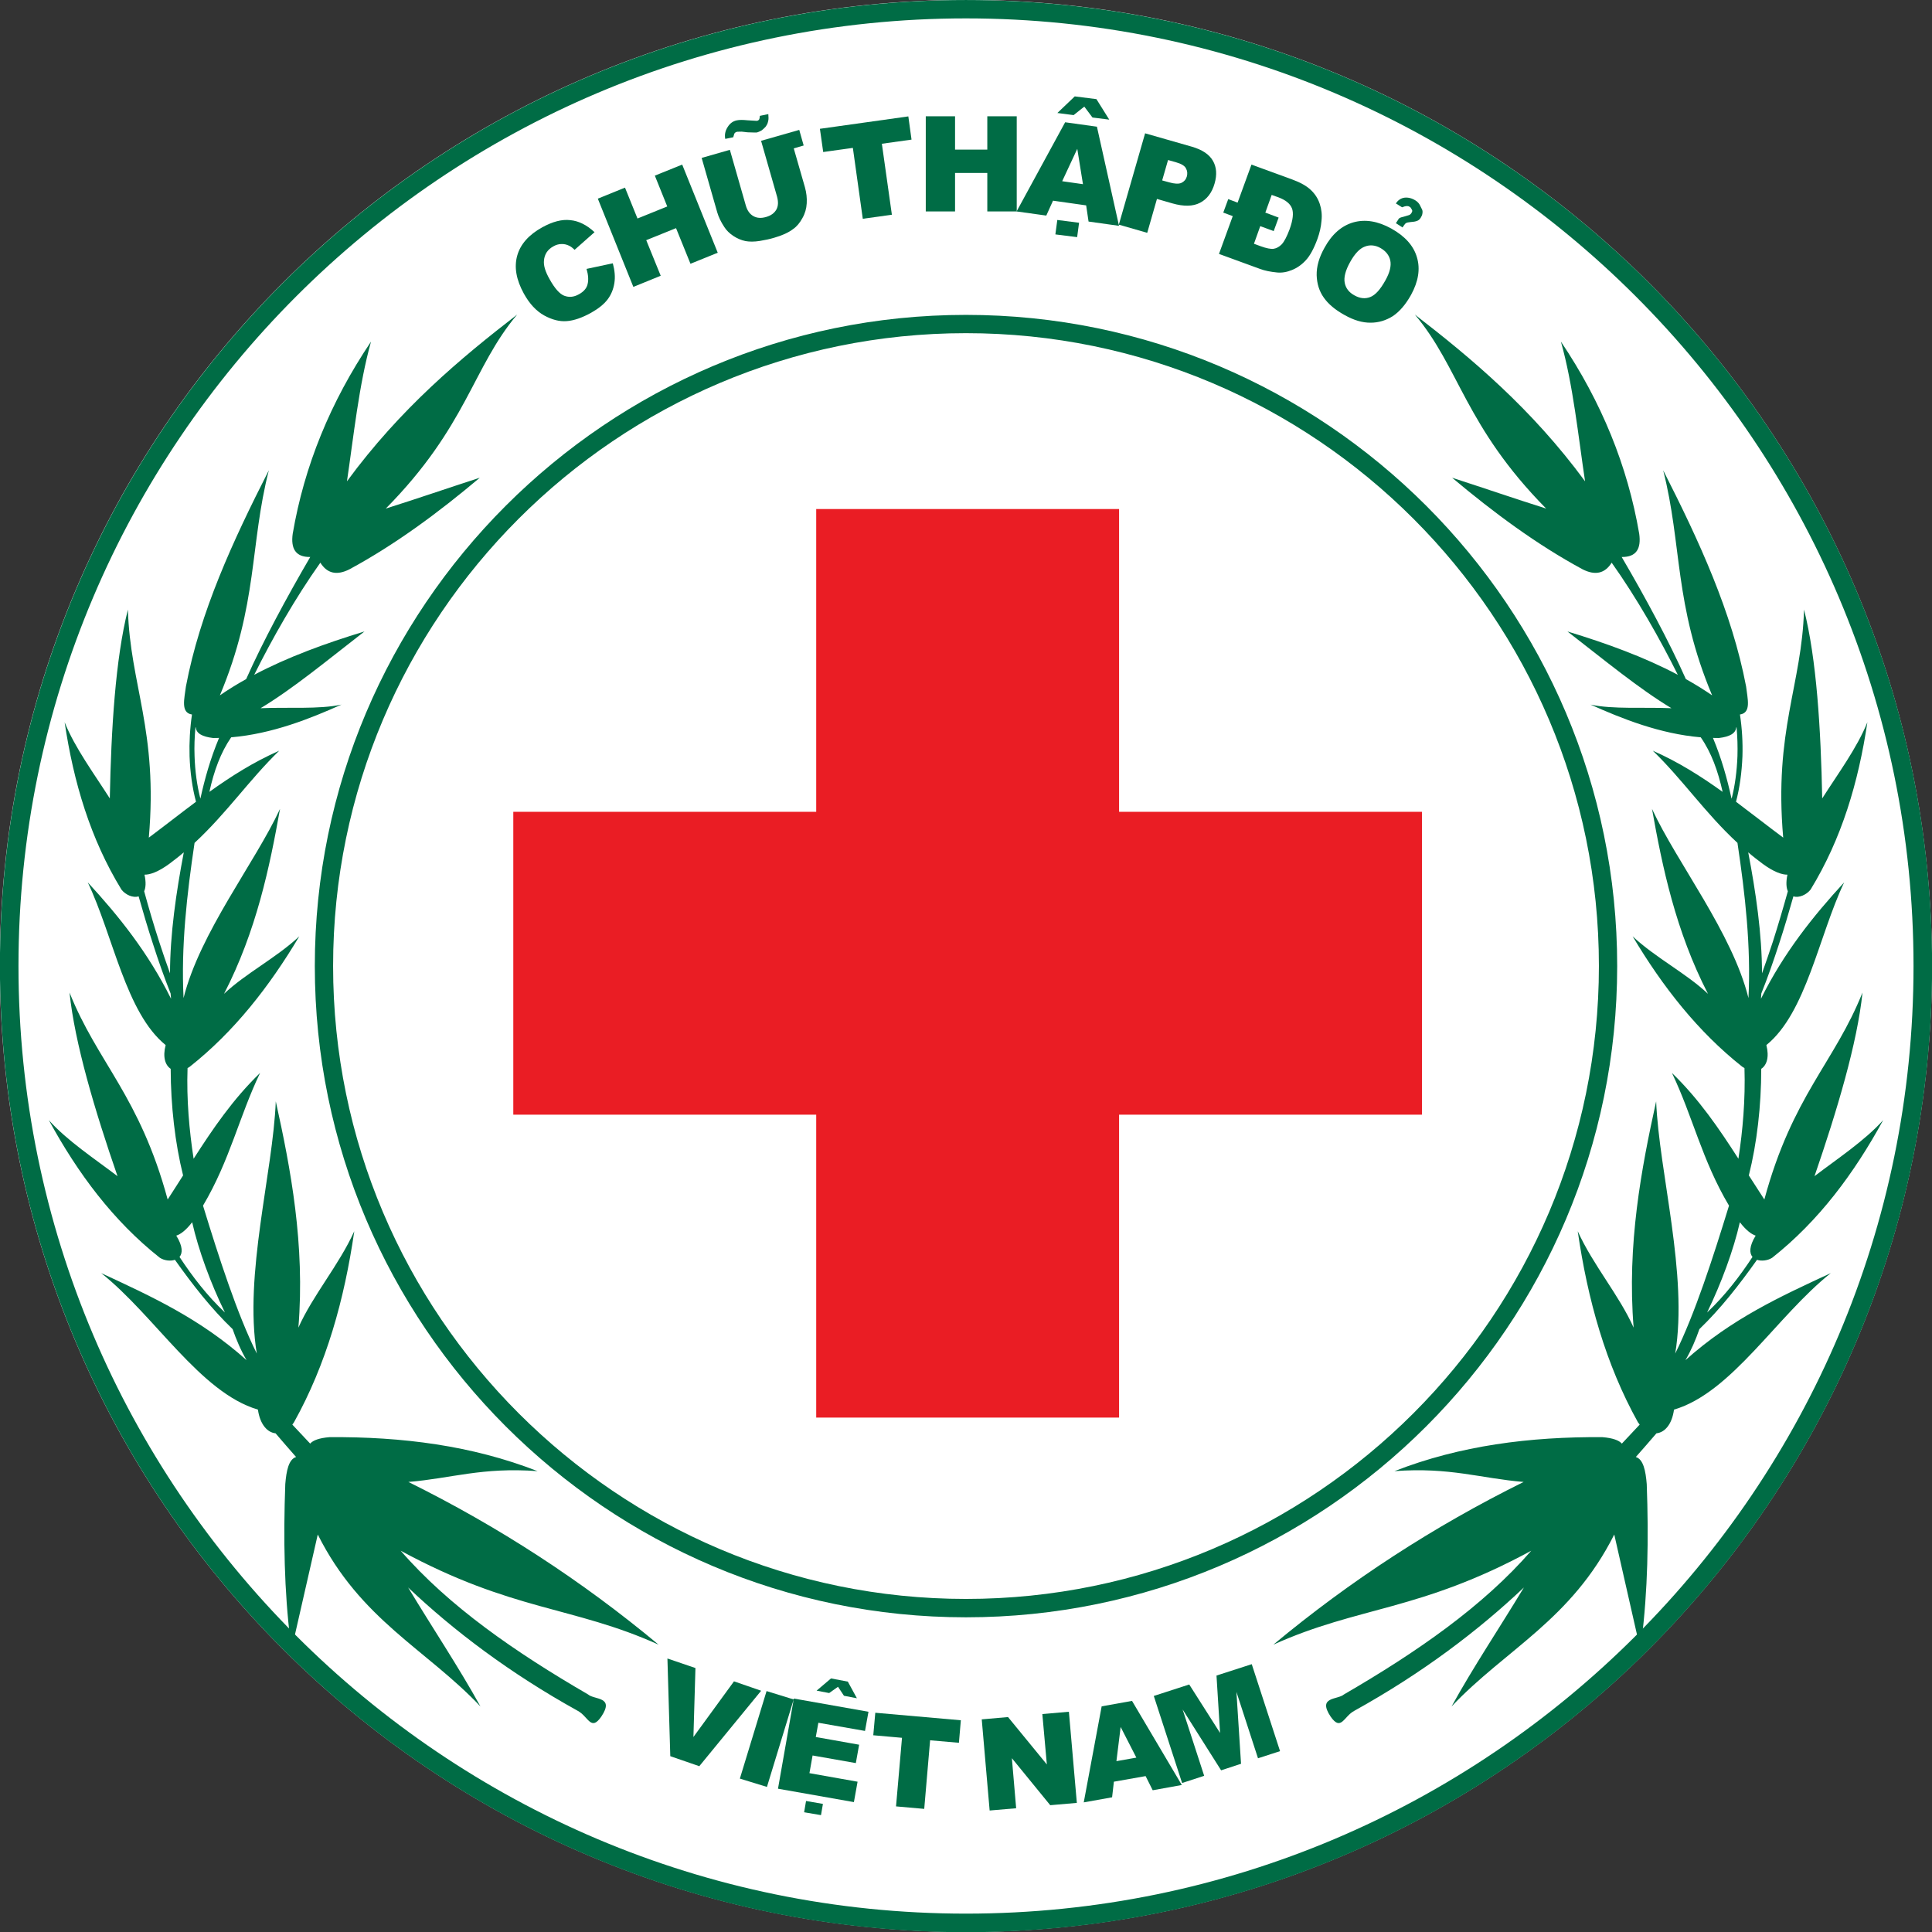 <svg height="316.228" viewBox="0 0 105.833 105.833" width="316.228" xmlns="http://www.w3.org/2000/svg"><rect x="0" y="0" width="105.833" height="105.833" fill="#333333" stroke="none"/><path d="m0 0c0-11.35-9.201-20.551-20.551-20.551-11.351 0-20.553 9.201-20.553 20.551s9.202 20.551 20.553 20.551c11.35 0 20.551-9.201 20.551-20.551" fill="#fff" transform="matrix(2.575 0 0 -2.575 105.833 52.914)"/><path d="m0 0v6.441h-6.443v-6.441h-6.444v-6.443h6.444v-6.444h6.443v6.444h6.443v6.443z" fill="#ea1d24" transform="matrix(2.575 0 0 -2.575 61.302 44.47)"/><g fill="#006c45"><path d="m0 0c.766-1.504 1.463-3.018 1.764-4.6.029-.257.117-.558-.131-.595.045-.295.062-.596.053-.889-.014-.344-.059-.676-.137-.967.336-.252.666-.511 1.004-.763-.199 2.277.398 3.248.443 4.851.266-1.047.358-2.535.387-4.017.326.513.742 1.074.961 1.621-.19-1.278-.549-2.483-1.209-3.561-.088-.111-.248-.182-.365-.143-.096-.341-.196-.679-.303-1.005-.119-.366-.242-.719-.379-1.061-.002-.037-.006-.076-.008-.113.484.976 1.108 1.756 1.77 2.476-.541-1.14-.807-2.775-1.655-3.461.065-.255.008-.429-.109-.505 0-.789-.092-1.584-.264-2.268.11-.172.219-.342.33-.512.596 2.205 1.493 2.912 2.088 4.403-.111-1.077-.539-2.506-1.021-3.907.484.37 1.066.752 1.461 1.192-.619-1.133-1.369-2.143-2.362-2.928-.093-.059-.224-.076-.322-.043-.377-.531-.773-1.039-1.226-1.475-.075-.218-.178-.46-.297-.66.986.883 2.019 1.354 3.093 1.852-1.15-.914-2.105-2.541-3.336-2.904-.044-.323-.203-.487-.373-.504-.125-.147-.312-.36-.439-.504.16-.049.209-.293.232-.576.043-1.163.022-2.282-.111-3.329-.016-.037-.027-.074-.043-.109-.18.787-.357 1.576-.537 2.365-.914-1.82-2.307-2.439-3.461-3.658.461.838 1.031 1.688 1.539 2.531-.973-.92-2.162-1.822-3.607-2.623-.227-.119-.28-.445-.504-.125-.289.434.148.354.283.473 1.547.898 2.957 1.873 3.984 3.057-2.38-1.291-3.664-1.176-5.486-1.998 1.631 1.357 3.404 2.511 5.324 3.461-.916.076-1.568.318-2.748.23 1.395.545 2.883.734 4.424.723.219-.018.352-.067.414-.137l.379.404c-.012.016-.025.031-.037.049-.686 1.234-1.07 2.609-1.281 4.065.33-.727.882-1.362 1.189-2.051-.144 1.763.164 3.383.479 4.814.062-1.517.683-3.683.406-5.365.416.838.805 2.041 1.144 3.146-.574.965-.771 1.897-1.214 2.823.578-.559 1.005-1.188 1.414-1.825.093.604.15 1.26.129 1.928-.014.008-.032.018-.047.029-.942.745-1.692 1.7-2.332 2.774.498-.463 1.136-.783 1.603-1.223-.689 1.336-.973 2.707-1.191 3.934.535-1.154 1.705-2.631 2.052-4.024.055 1.1-.07 2.202-.234 3.301-.691.639-1.156 1.336-1.801 1.961.545-.24 1.028-.547 1.485-.875-.098.442-.239.836-.465 1.16-.867.073-1.678.397-2.344.696.475-.104 1.147-.051 1.721-.077-.688.413-1.412 1.012-2.213 1.633.836-.254 1.635-.545 2.348-.922-.383.77-.872 1.631-1.407 2.385-.144-.23-.349-.277-.617-.142-.976.527-1.896 1.209-2.777 1.949.664-.215 1.336-.446 2-.656-1.729 1.753-1.84 2.998-2.793 4.127 1.199-.926 2.48-1.995 3.621-3.547-.143.949-.254 2.052-.514 2.972.865-1.285 1.42-2.648 1.666-4.088.043-.31-.054-.498-.373-.494.494-.842 1.014-1.806 1.365-2.597.194-.108.379-.223.559-.346-.812 1.932-.637 3.199-1.041 4.787m1.561-5.469h-.008c-.01-.127-.137-.199-.369-.226-.041 0-.082 0-.125.002.185-.444.302-.869.394-1.287l.004-.002c.07.273.111.582.123.902.006.201 0 .408-.019.611m1.091-3.486c-.033.074-.043.189-.009.353-.116-.002-.289.057-.524.229-.109.082-.213.162-.31.246.162-.846.293-1.746.293-2.574.08.221.156.447.232.676.111.349.217.707.318 1.07m-.752-7.779c-.068.08-.072.226.067.453-.09.029-.205.115-.336.285-.133-.59-.395-1.299-.697-1.92.382.361.689.762.966 1.182" transform="matrix(2.575 0 0 -2.575 91.108 25.763)"/><path d="m0 0c-.766-1.504-1.465-3.018-1.764-4.6-.031-.257-.117-.558.129-.595-.043-.295-.06-.596-.051-.889.012-.344.059-.676.137-.967-.338-.252-.666-.511-1.004-.763.199 2.277-.398 3.248-.445 4.851-.264-1.047-.356-2.535-.385-4.017-.326.513-.742 1.074-.961 1.621.19-1.278.549-2.483 1.209-3.561.086-.111.246-.182.365-.143.096-.341.196-.679.303-1.005.117-.366.242-.719.377-1.061.004-.037.006-.076.01-.113-.484.976-1.108 1.756-1.772 2.476.543-1.14.809-2.775 1.657-3.461-.067-.255-.008-.429.107-.505.002-.789.094-1.584.264-2.268-.11-.172-.217-.342-.328-.512-.598 2.205-1.494 2.912-2.088 4.403.111-1.077.537-2.506 1.021-3.907-.486.37-1.068.752-1.461 1.192.618-1.133 1.369-2.143 2.362-2.928.093-.059.222-.076.32-.043.377-.531.773-1.039 1.228-1.475.075-.218.178-.46.297-.66-.988.883-2.019 1.354-3.093 1.852 1.148-.914 2.105-2.541 3.334-2.904.046-.323.205-.487.375-.504.125-.147.31-.36.437-.504-.158-.049-.207-.293-.23-.576-.043-1.163-.022-2.282.109-3.329.016-.037.029-.074.043-.109.18.787.359 1.576.539 2.365.912-1.82 2.307-2.439 3.461-3.658-.463.838-1.031 1.688-1.539 2.531.971-.92 2.162-1.822 3.607-2.623.227-.119.28-.445.502-.125.291.434-.146.354-.281.473-1.547.898-2.959 1.873-3.986 3.057 2.382-1.291 3.664-1.176 5.486-1.998-1.629 1.357-3.402 2.511-5.322 3.461.914.076 1.568.318 2.748.23-1.395.545-2.885.734-4.426.723-.219-.018-.35-.067-.412-.137l-.379.404c.012.016.023.031.035.049.688 1.234 1.072 2.609 1.283 4.065-.33-.727-.882-1.362-1.189-2.051.144 1.763-.164 3.383-.481 4.814-.06-1.517-.681-3.683-.404-5.365-.418.838-.805 2.041-1.144 3.146.572.965.769 1.897 1.214 2.823-.578-.559-1.005-1.188-1.414-1.825-.093.604-.152 1.26-.129 1.928.014.008.03.018.047.029.942.745 1.69 1.7 2.33 2.774-.496-.463-1.136-.783-1.601-1.223.689 1.336.973 2.707 1.191 3.934-.535-1.154-1.705-2.631-2.052-4.024-.055 1.1.07 2.202.234 3.301.689.639 1.158 1.336 1.801 1.961-.545-.24-1.028-.547-1.485-.875.096.442.239.836.463 1.16.869.073 1.68.397 2.346.696-.475-.104-1.149-.051-1.721-.077.688.413 1.41 1.012 2.211 1.633-.834-.254-1.633-.545-2.346-.922.383.77.872 1.631 1.407 2.385.144-.23.349-.277.617-.142.976.527 1.896 1.209 2.775 1.949-.664-.215-1.334-.446-2-.656 1.731 1.753 1.842 2.998 2.795 4.127-1.199-.926-2.482-1.995-3.621-3.547.141.949.254 2.052.512 2.972-.865-1.285-1.42-2.648-1.666-4.088-.043-.31.056-.498.373-.494-.492-.842-1.012-1.806-1.363-2.597-.194-.108-.381-.223-.559-.346.811 1.932.635 3.199 1.041 4.787m-1.561-5.469h.008c.008-.127.137-.199.369-.226.041 0 .082 0 .125.002-.185-.444-.304-.869-.396-1.287l-.002-.002c-.07.273-.113.582-.123.902-.008.201 0 .408.019.611m-1.091-3.486c.033.074.043.189.007.353.116-.002.29.057.526.229.109.082.213.162.31.246-.162-.846-.293-1.746-.293-2.574-.08.221-.158.447-.232.676-.113.349-.219.707-.318 1.07m.752-7.779c.068.08.072.226-.069.453.092.029.207.115.338.285.133-.59.393-1.299.697-1.92-.382.361-.689.762-.966 1.182" transform="matrix(2.575 0 0 -2.575 14.726 25.763)"/><path d="m0 0c-.029-.006-.051-.02-.062-.043l-.022-.074-.17-.035c-.017.084-.002.168.047.246.049.082.115.131.197.148.055.012.129.012.225.002l.199-.012c.004 0 .01 0 .014.002.013.002.025.01.035.022.01.014.017.041.019.082l.18.037c.006-.064.006-.111-.002-.143-.006-.031-.015-.064-.037-.097-.012-.022-.027-.041-.047-.057-.012-.014-.031-.029-.056-.049-.016-.008-.032-.017-.049-.025-.02-.01-.039-.016-.057-.02h-.064c-.086.002-.131.004-.131.004-.043.006-.084.01-.123.014-.037 0-.069 0-.096-.002" transform="matrix(2.575 0 0 -2.575 40.383 7.217)"/><path d="m0 0 .596-.203-.043-1.467.863 1.184.578-.2-1.316-1.605-.617.213zm2.109-.693-.568-1.862.576-.177.569 1.861zm.58-.159 1.588-.281-.074-.408-.992.174-.055-.303.922-.164-.07-.391-.92.162-.067-.376 1.024-.182-.078-.434-1.615.285zm1.733-.302 1.82-.16-.041-.479-.613.053-.125-1.459-.6.053.127 1.459-.611.054z" transform="matrix(2.575 0 0 -2.575 36.561 90.851)"/><path d="m0 0 .559.049.826-1.008-.096 1.072.565.049.169-1.939-.566-.049-.816 1 .091-1.065-.564-.048zm3.486-1.207-.675-.119-.038-.332-.603-.108.381 2.043.646.116 1.059-1.789-.619-.112zm-.197.393-.334.652-.09-.727zm.371 1.312.602-1.852.47.153-.459 1.412.819-1.295.424.139-.098 1.529.459-1.412.469.152-.602 1.85-.75-.242.076-1.221-.656 1.031z" transform="matrix(2.575 0 0 -2.575 53.779 94.185)"/><path d="m0 0 .559.119c.041-.152.054-.291.033-.42-.02-.129-.067-.246-.143-.347-.078-.104-.197-.198-.353-.286-.194-.107-.366-.166-.518-.177-.154-.012-.312.029-.48.121-.166.092-.311.246-.432.465-.162.295-.209.562-.141.806.067.242.245.444.53.602.222.123.424.176.601.154.178-.017.35-.103.514-.256l-.424-.375c-.047.045-.086.074-.119.088-.053.026-.107.037-.164.035-.059-.002-.113-.017-.168-.049-.125-.068-.191-.171-.201-.306-.01-.104.029-.233.119-.391.109-.197.213-.314.31-.353.102-.039.204-.032.313.029.105.057.168.131.187.219.022.09.014.195-.023.322m4.525 2.957.094-.332-.211-.061.238-.828c.032-.115.045-.228.038-.341-.006-.112-.036-.217-.092-.315-.055-.1-.117-.176-.194-.23-.103-.079-.238-.139-.402-.186-.094-.029-.199-.051-.314-.07-.116-.018-.219-.018-.303-.002-.088.019-.172.054-.256.109-.082.055-.146.117-.191.188-.075.113-.123.216-.151.312l-.332 1.16.6.172.34-1.187c.031-.106.084-.18.16-.223s.166-.049.269-.019c.104.029.176.082.219.156.043.076.045.168.016.277l-.34 1.188c.269.076.539.154.812.232m-4.285-1.463.756-1.877.582.237-.308.757.634.256.307-.758.58.235-.756 1.875-.582-.235.264-.656-.633-.256-.266.657z" transform="matrix(2.575 0 0 -2.575 32.13 14.73)"/><path d="m0 0 1.881.264.068-.494-.631-.088.213-1.51-.619-.086-.211 1.508-.631-.088zm2.252.266h.623v-.709h.686v.709h.626v-2.024h-.626v.819h-.686v-.819h-.623zm3.412-1.895.051-.344.648-.091-.47 2.109-.676.094-1.033-1.897.632-.088.143.317zm-.068.451-.442.063.321.689zm1.322 1.082.996-.285c.219-.064.367-.162.445-.297.079-.134.092-.297.037-.486-.056-.197-.162-.334-.31-.41-.149-.078-.346-.082-.59-.012l-.326.094-.207-.721-.604.174zm.363-1.002.149-.041c.117-.033.203-.037.261-.011.057.027.096.072.114.134.017.061.013.12-.018.174-.025.053-.098.098-.209.129l-.172.049z" transform="matrix(2.575 0 0 -2.575 44.914 7.056)"/><path d="m0 0 .871-.318c.172-.063.303-.137.391-.221.092-.086.154-.186.191-.297s.051-.232.037-.357c-.01-.129-.039-.256-.086-.387-.076-.207-.158-.359-.248-.455-.086-.094-.183-.162-.293-.207-.109-.045-.215-.063-.318-.053-.139.014-.26.037-.363.076l-.873.319.293.804-.202.075.106.287.199-.075zm.43-.645-.135-.376.283-.106-.105-.287-.286.105-.134-.375.142-.052c.123-.045.215-.063.276-.055.062.01.121.041.175.098.053.058.108.164.165.316.072.199.089.35.05.449-.039.098-.134.174-.285.231zm1.123-1.125c-.116-.207-.17-.4-.166-.584.006-.183.056-.341.152-.476.096-.137.242-.26.443-.371.196-.11.379-.164.553-.162.172 0 .328.049.473.14.142.096.271.244.387.452.156.285.199.55.126.796-.07.246-.253.452-.548.616-.287.158-.555.201-.807.13-.248-.072-.455-.251-.613-.541m.545-.304c.099.179.205.291.314.33.109.043.221.031.33-.029.115-.065.186-.153.211-.266.024-.115-.01-.256-.103-.422-.11-.199-.217-.316-.325-.357-.105-.041-.218-.03-.336.037-.113.062-.183.15-.205.265-.023.116.014.262.114.442" transform="matrix(2.575 0 0 -2.575 68.554 9.017)"/><path d="m0 0 .463-.059-.041-.306-.463.058z" transform="matrix(2.575 0 0 -2.575 57.918 12.05)"/><path d="m0 0-.357.045-.174.232-.227-.181-.346.045.37.353.461-.058z" transform="matrix(2.575 0 0 -2.575 60.764 6.553)"/><path d="m0 0c.012.016.045.029.1.041l.117.035c.019.006.037.022.053.045.007.016.013.029.017.041 0 .01-.004.024-.014.039l-.019.033-.029.022c-.01.006-.022.012-.039.012-.016.002-.034 0-.059-.006l-.057-.02-.132.082c.046.072.109.113.185.123.078.008.156-.011.236-.062.034-.022.065-.053.086-.09l.051-.102c.01-.023.012-.052.006-.084-.004-.031-.018-.062-.037-.091-.022-.038-.053-.059-.088-.069-.029-.011-.072-.017-.127-.021-.047-.004-.078-.012-.092-.02-.015-.006-.033-.027-.054-.058l-.024-.037-.142.091.011.016z" transform="matrix(2.575 0 0 -2.575 76.625 11.979)"/><path d="m0 0 .359-.061.041.239-.359.062z" transform="matrix(2.575 0 0 -2.575 44.049 99.274)"/><path d="m0 0-.275.053-.127.191-.188-.133-.267.051.306.26.358-.068z" transform="matrix(2.575 0 0 -2.575 46.94 93.029)"/><path d="m0 0c-11.35 0-20.551-9.201-20.551-20.551 0-11.347 9.201-20.553 20.551-20.553 11.352 0 20.553 9.206 20.553 20.553 0 11.35-9.201 20.551-20.553 20.551m0-40.709c-11.115 0-20.156 9.041-20.156 20.158 0 11.115 9.041 20.16 20.156 20.16 11.117 0 20.158-9.045 20.158-20.16 0-11.117-9.041-20.158-20.158-20.158" transform="matrix(2.575 0 0 -2.575 52.914 .001)"/><path d="m0 0c-7.639 0-13.852-6.213-13.852-13.852 0-7.64 6.213-13.855 13.852-13.855 7.641 0 13.854 6.215 13.854 13.855 0 7.639-6.213 13.852-13.854 13.852m0-27.316c-7.422 0-13.463 6.041-13.463 13.464 0 7.426 6.041 13.463 13.463 13.463 7.428 0 13.465-6.037 13.465-13.463 0-7.423-6.037-13.464-13.465-13.464" transform="matrix(2.575 0 0 -2.575 52.914 17.249)"/></g></svg>